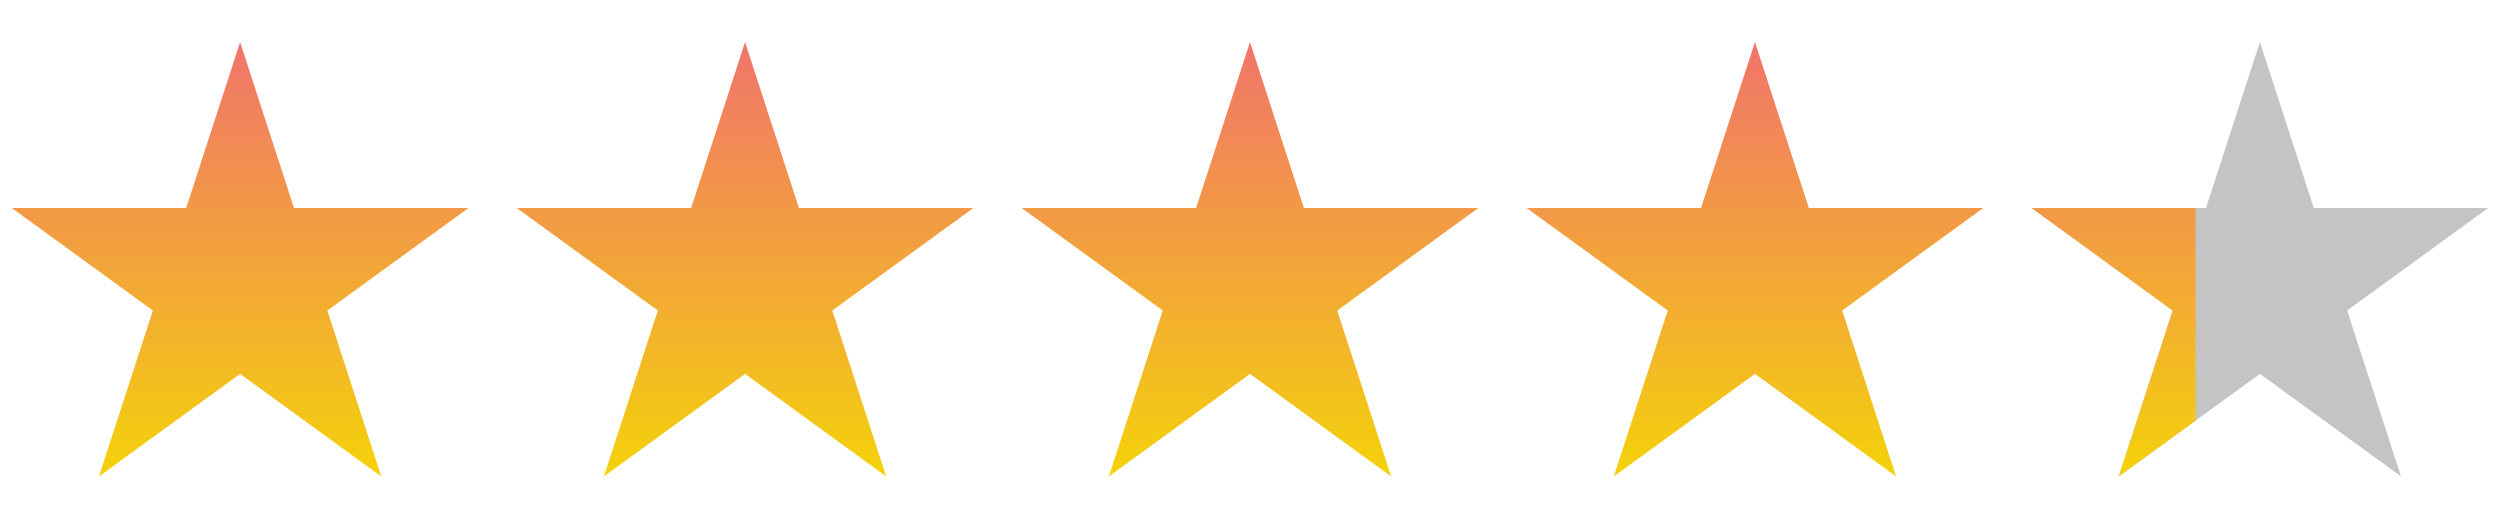 <?xml version="1.0" encoding="UTF-8"?> <svg xmlns="http://www.w3.org/2000/svg" width="1010" height="211" viewBox="0 0 1010 211" fill="none"> <path d="M97 17L118.778 84.025H189.252L132.237 125.449L154.015 192.475L97 151.051L39.985 192.475L61.763 125.449L4.748 84.025H75.222L97 17Z" fill="url(#paint0_linear)"></path> <path d="M505 17L526.778 84.025H597.252L540.237 125.449L562.015 192.475L505 151.051L447.985 192.475L469.763 125.449L412.748 84.025H483.222L505 17Z" fill="url(#paint1_linear)"></path> <path d="M301 17L322.778 84.025H393.252L336.237 125.449L358.015 192.475L301 151.051L243.985 192.475L265.763 125.449L208.748 84.025H279.222L301 17Z" fill="url(#paint2_linear)"></path> <path d="M709 17L730.778 84.025H801.252L744.237 125.449L766.015 192.475L709 151.051L651.985 192.475L673.763 125.449L616.748 84.025H687.222L709 17Z" fill="url(#paint3_linear)"></path> <path d="M913 17L934.778 84.025H1005.25L948.237 125.449L970.015 192.475L913 151.051L855.985 192.475L877.763 125.449L820.748 84.025H891.222L913 17Z" fill="#C4C4C4"></path> <mask id="mask0" mask-type="alpha" maskUnits="userSpaceOnUse" x="806" y="0" width="81" height="211"> <rect x="806" width="81" height="211" fill="#C4C4C4"></rect> </mask> <g mask="url(#mask0)"> <path d="M913 17L934.778 84.025H1005.25L948.237 125.449L970.015 192.475L913 151.051L855.985 192.475L877.763 125.449L820.748 84.025H891.222L913 17Z" fill="url(#paint4_linear)"></path> </g> <defs> <linearGradient id="paint0_linear" x1="97" y1="17" x2="97" y2="211" gradientUnits="userSpaceOnUse"> <stop stop-color="#F1746C"></stop> <stop offset="1" stop-color="#F4DC00"></stop> </linearGradient> <linearGradient id="paint1_linear" x1="505" y1="17" x2="505" y2="211" gradientUnits="userSpaceOnUse"> <stop stop-color="#F1746C"></stop> <stop offset="1" stop-color="#F4DC00"></stop> </linearGradient> <linearGradient id="paint2_linear" x1="301" y1="17" x2="301" y2="211" gradientUnits="userSpaceOnUse"> <stop stop-color="#F1746C"></stop> <stop offset="1" stop-color="#F4DC00"></stop> </linearGradient> <linearGradient id="paint3_linear" x1="709" y1="17" x2="709" y2="211" gradientUnits="userSpaceOnUse"> <stop stop-color="#F1746C"></stop> <stop offset="1" stop-color="#F4DC00"></stop> </linearGradient> <linearGradient id="paint4_linear" x1="913" y1="17" x2="913" y2="211" gradientUnits="userSpaceOnUse"> <stop stop-color="#F1746C"></stop> <stop offset="1" stop-color="#F4DC00"></stop> </linearGradient> </defs> </svg> 